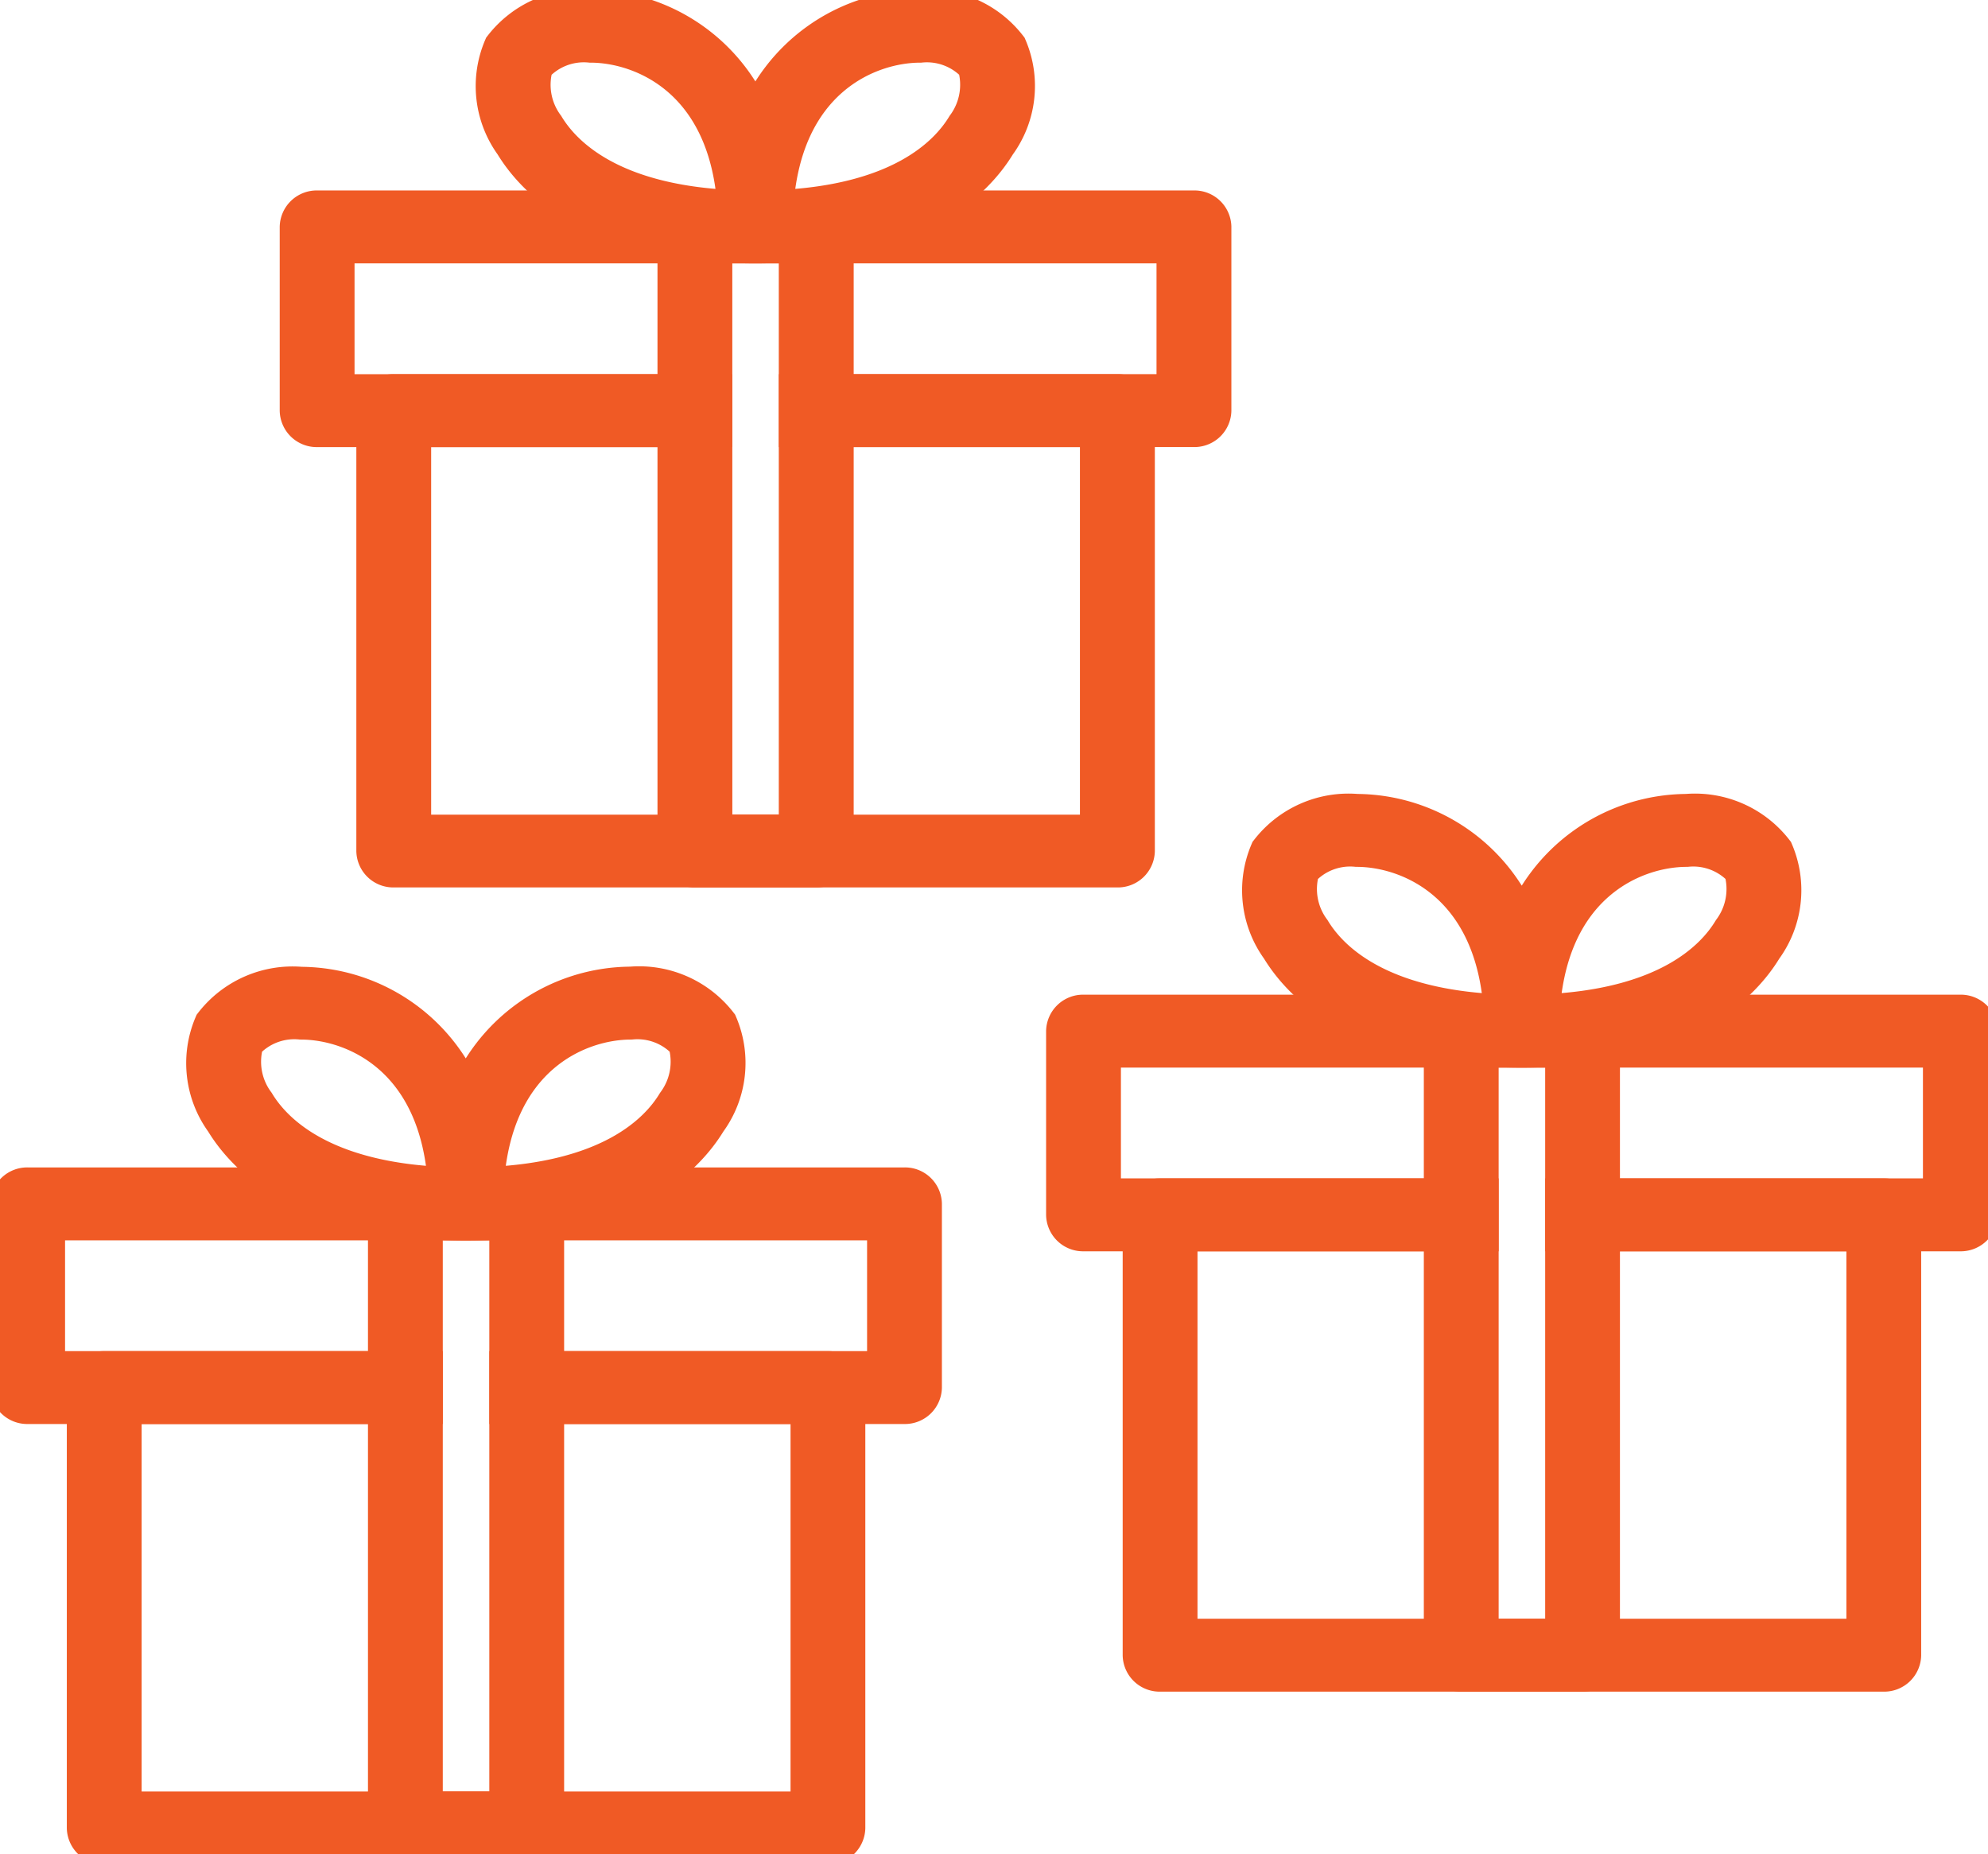 <svg xmlns="http://www.w3.org/2000/svg" xmlns:xlink="http://www.w3.org/1999/xlink" width="50.936" height="47.495" viewBox="0 0 50.936 47.495">
  <defs>
    <clipPath id="clip-path">
      <rect id="長方形_949" data-name="長方形 949" width="50.936" height="47.495" fill="none"/>
    </clipPath>
  </defs>
  <g id="グループ_1133" data-name="グループ 1133" clip-path="url(#clip-path)">
    <path id="パス_7349" data-name="パス 7349" d="M23.666,54.38a2.561,2.561,0,0,0-2.239-.984A4.529,4.529,0,0,0,17.2,56.375,4.529,4.529,0,0,0,12.977,53.4a2.562,2.562,0,0,0-2.239.984,2.506,2.506,0,0,0,.277,2.457c.581.959,2.157,2.569,6.187,2.569h0c4.026,0,5.6-1.61,6.182-2.569a2.5,2.5,0,0,0,.276-2.457M11.811,56.406a1.8,1.8,0,0,1-.281-1.587,1.726,1.726,0,0,1,1.448-.555c1.342,0,3.574.912,3.754,4.267-3.216-.112-4.46-1.365-4.921-2.125m10.783,0c-.46.76-1.7,2.013-4.921,2.125.18-3.355,2.413-4.267,3.754-4.267a1.727,1.727,0,0,1,1.448.555,1.806,1.806,0,0,1-.281,1.587" transform="translate(-5.266 -28.134)" fill="#f05a25"/>
    <path id="パス_7350" data-name="パス 7350" d="M23.666,54.38a2.561,2.561,0,0,0-2.239-.984A4.529,4.529,0,0,0,17.2,56.375,4.529,4.529,0,0,0,12.977,53.4a2.562,2.562,0,0,0-2.239.984,2.506,2.506,0,0,0,.277,2.457c.581.959,2.157,2.569,6.187,2.569h0c4.026,0,5.6-1.61,6.182-2.569A2.5,2.5,0,0,0,23.666,54.38ZM11.811,56.406a1.8,1.8,0,0,1-.281-1.587,1.726,1.726,0,0,1,1.448-.555c1.342,0,3.574.912,3.754,4.267C13.516,58.419,12.271,57.166,11.811,56.406Zm10.783,0c-.46.76-1.7,2.013-4.921,2.125.18-3.355,2.413-4.267,3.754-4.267a1.727,1.727,0,0,1,1.448.555A1.806,1.806,0,0,1,22.594,56.406Z" transform="translate(-5.266 -28.134)" fill="none" stroke="#f05a25" stroke-miterlimit="10" stroke-width="1"/>
    <path id="パス_7351" data-name="パス 7351" d="M23.425,64.267H.958A.447.447,0,0,0,.5,64.7v4.706a.447.447,0,0,0,.458.434h9.678v-.868H1.417V65.135H22.966v3.837H13.732v.868h9.693a.447.447,0,0,0,.458-.434V64.7a.446.446,0,0,0-.458-.434" transform="translate(-0.25 -33.862)" fill="#f05a25"/>
    <path id="パス_7352" data-name="パス 7352" d="M23.425,64.267H.958A.447.447,0,0,0,.5,64.7v4.706a.447.447,0,0,0,.458.434h9.678v-.868H1.417V65.135H22.966v3.837H13.732v.868h9.693a.447.447,0,0,0,.458-.434V64.7A.446.446,0,0,0,23.425,64.267Z" transform="translate(-0.25 -33.862)" fill="none" stroke="#f05a25" stroke-miterlimit="10" stroke-width="1"/>
    <path id="パス_7353" data-name="パス 7353" d="M23.425,81.121H20.316a.447.447,0,0,1-.459-.434V64.7a.447.447,0,0,1,.459-.434h3.109a.447.447,0,0,1,.458.434V80.687a.447.447,0,0,1-.458.434m-2.651-.868h2.192V65.135H20.774Z" transform="translate(-9.929 -33.862)" fill="#f05a25"/>
    <path id="パス_7354" data-name="パス 7354" d="M23.425,81.121H20.316a.447.447,0,0,1-.459-.434V64.7a.447.447,0,0,1,.459-.434h3.109a.447.447,0,0,1,.458.434V80.687A.447.447,0,0,1,23.425,81.121Zm-2.651-.868h2.192V65.135H20.774Z" transform="translate(-9.929 -33.862)" fill="none" stroke="#f05a25" stroke-miterlimit="10" stroke-width="1"/>
    <path id="パス_7355" data-name="パス 7355" d="M23.426,74.213H15.251v.868h7.717V85.493H5.342V75.081h7.716v-.868H4.883a.446.446,0,0,0-.458.434v11.28a.447.447,0,0,0,.458.434H23.426a.447.447,0,0,0,.458-.434V74.647a.447.447,0,0,0-.458-.434" transform="translate(-2.213 -39.102)" fill="#f05a25"/>
    <path id="パス_7356" data-name="パス 7356" d="M23.426,74.213H15.251v.868h7.717V85.493H5.342V75.081h7.716v-.868H4.883a.446.446,0,0,0-.458.434v11.28a.447.447,0,0,0,.458.434H23.426a.447.447,0,0,0,.458-.434V74.647A.447.447,0,0,0,23.426,74.213Z" transform="translate(-2.213 -39.102)" fill="none" stroke="#f05a25" stroke-miterlimit="10" stroke-width="1"/>
    <path id="パス_7357" data-name="パス 7357" d="M77.772,45.028a2.561,2.561,0,0,0-2.239-.984,4.529,4.529,0,0,0-4.224,2.979,4.529,4.529,0,0,0-4.225-2.979,2.562,2.562,0,0,0-2.239.984,2.506,2.506,0,0,0,.277,2.457c.581.959,2.157,2.569,6.187,2.569h0c4.026,0,5.6-1.61,6.182-2.569a2.5,2.5,0,0,0,.276-2.457M65.917,47.054a1.8,1.8,0,0,1-.281-1.587,1.726,1.726,0,0,1,1.448-.555c1.342,0,3.574.912,3.754,4.267-3.216-.112-4.46-1.365-4.921-2.125m10.783,0c-.46.76-1.7,2.013-4.921,2.125.18-3.355,2.413-4.267,3.754-4.267a1.727,1.727,0,0,1,1.448.555,1.806,1.806,0,0,1-.281,1.587" transform="translate(-32.319 -23.206)" fill="#f05a25"/>
    <path id="パス_7358" data-name="パス 7358" d="M77.772,45.028a2.561,2.561,0,0,0-2.239-.984,4.529,4.529,0,0,0-4.224,2.979,4.529,4.529,0,0,0-4.225-2.979,2.562,2.562,0,0,0-2.239.984,2.506,2.506,0,0,0,.277,2.457c.581.959,2.157,2.569,6.187,2.569h0c4.026,0,5.6-1.61,6.182-2.569A2.5,2.5,0,0,0,77.772,45.028ZM65.917,47.054a1.8,1.8,0,0,1-.281-1.587,1.726,1.726,0,0,1,1.448-.555c1.342,0,3.574.912,3.754,4.267C67.622,49.067,66.377,47.814,65.917,47.054Zm10.783,0c-.46.76-1.7,2.013-4.921,2.125.18-3.355,2.413-4.267,3.754-4.267a1.727,1.727,0,0,1,1.448.555A1.806,1.806,0,0,1,76.7,47.054Z" transform="translate(-32.319 -23.206)" fill="none" stroke="#f05a25" stroke-miterlimit="10" stroke-width="1"/>
    <path id="パス_7359" data-name="パス 7359" d="M77.532,54.914H55.065a.447.447,0,0,0-.458.434v4.706a.447.447,0,0,0,.458.434h9.678V59.62H55.524V55.782H77.073V59.62H67.839v.868h9.693a.447.447,0,0,0,.458-.434V55.348a.446.446,0,0,0-.458-.434" transform="translate(-27.304 -28.934)" fill="#f05a25"/>
    <path id="パス_7360" data-name="パス 7360" d="M77.532,54.914H55.065a.447.447,0,0,0-.458.434v4.706a.447.447,0,0,0,.458.434h9.678V59.62H55.524V55.782H77.073V59.62H67.839v.868h9.693a.447.447,0,0,0,.458-.434V55.348A.446.446,0,0,0,77.532,54.914Z" transform="translate(-27.304 -28.934)" fill="none" stroke="#f05a25" stroke-miterlimit="10" stroke-width="1"/>
    <path id="パス_7361" data-name="パス 7361" d="M77.532,71.768H74.422a.447.447,0,0,1-.458-.434V55.348a.447.447,0,0,1,.458-.434h3.109a.447.447,0,0,1,.458.434V71.334a.446.446,0,0,1-.458.434M74.881,70.9h2.192V55.782H74.881Z" transform="translate(-36.983 -28.934)" fill="#f05a25"/>
    <path id="パス_7362" data-name="パス 7362" d="M77.532,71.768H74.422a.447.447,0,0,1-.458-.434V55.348a.447.447,0,0,1,.458-.434h3.109a.447.447,0,0,1,.458.434V71.334A.446.446,0,0,1,77.532,71.768ZM74.881,70.9h2.192V55.782H74.881Z" transform="translate(-36.983 -28.934)" fill="none" stroke="#f05a25" stroke-miterlimit="10" stroke-width="1"/>
    <path id="パス_7363" data-name="パス 7363" d="M77.532,64.86H69.357v.868h7.717V76.14H59.448V65.728h7.716V64.86H58.989a.446.446,0,0,0-.458.434v11.28a.447.447,0,0,0,.458.434H77.532a.447.447,0,0,0,.458-.434V65.294a.447.447,0,0,0-.458-.434" transform="translate(-29.266 -34.174)" fill="#f05a25"/>
    <path id="パス_7364" data-name="パス 7364" d="M77.532,64.86H69.357v.868h7.717V76.14H59.448V65.728h7.716V64.86H58.989a.446.446,0,0,0-.458.434v11.28a.447.447,0,0,0,.458.434H77.532a.447.447,0,0,0,.458-.434V65.294A.447.447,0,0,0,77.532,64.86Z" transform="translate(-29.266 -34.174)" fill="none" stroke="#f05a25" stroke-miterlimit="10" stroke-width="1"/>
    <path id="パス_7365" data-name="パス 7365" d="M38.5,1.484A2.561,2.561,0,0,0,36.261.5a4.529,4.529,0,0,0-4.224,2.979A4.528,4.528,0,0,0,27.812.5a2.562,2.562,0,0,0-2.239.984,2.507,2.507,0,0,0,.276,2.457c.581.959,2.158,2.569,6.187,2.569h0c4.026,0,5.6-1.61,6.182-2.569A2.5,2.5,0,0,0,38.5,1.484M26.646,3.51a1.8,1.8,0,0,1-.281-1.587,1.726,1.726,0,0,1,1.448-.555c1.342,0,3.574.912,3.754,4.267-3.215-.112-4.46-1.365-4.92-2.125m10.783,0c-.461.76-1.705,2.013-4.922,2.125.18-3.355,2.413-4.267,3.754-4.267a1.729,1.729,0,0,1,1.449.555,1.809,1.809,0,0,1-.281,1.587" transform="translate(-12.683 -0.263)" fill="#f05a25"/>
    <path id="パス_7366" data-name="パス 7366" d="M38.5,1.484A2.561,2.561,0,0,0,36.261.5a4.529,4.529,0,0,0-4.224,2.979A4.528,4.528,0,0,0,27.812.5a2.562,2.562,0,0,0-2.239.984,2.507,2.507,0,0,0,.276,2.457c.581.959,2.158,2.569,6.187,2.569h0c4.026,0,5.6-1.61,6.182-2.569A2.5,2.5,0,0,0,38.5,1.484ZM26.646,3.51a1.8,1.8,0,0,1-.281-1.587,1.726,1.726,0,0,1,1.448-.555c1.342,0,3.574.912,3.754,4.267C28.351,5.523,27.106,4.27,26.646,3.51Zm10.783,0c-.461.76-1.705,2.013-4.922,2.125.18-3.355,2.413-4.267,3.754-4.267a1.729,1.729,0,0,1,1.449.555A1.809,1.809,0,0,1,37.429,3.51Z" transform="translate(-12.683 -0.263)" fill="none" stroke="#f05a25" stroke-miterlimit="10" stroke-width="1"/>
    <path id="パス_7367" data-name="パス 7367" d="M38.26,11.37H15.793a.447.447,0,0,0-.458.434v4.706a.447.447,0,0,0,.458.434h9.678v-.868H16.252V12.238H37.8v3.837H28.567v.868H38.26a.447.447,0,0,0,.458-.434V11.8a.446.446,0,0,0-.458-.434" transform="translate(-7.668 -5.991)" fill="#f05a25"/>
    <path id="パス_7368" data-name="パス 7368" d="M38.26,11.37H15.793a.447.447,0,0,0-.458.434v4.706a.447.447,0,0,0,.458.434h9.678v-.868H16.252V12.238H37.8v3.837H28.567v.868H38.26a.447.447,0,0,0,.458-.434V11.8A.446.446,0,0,0,38.26,11.37Z" transform="translate(-7.668 -5.991)" fill="none" stroke="#f05a25" stroke-miterlimit="10" stroke-width="1"/>
    <path id="パス_7369" data-name="パス 7369" d="M38.26,28.224H35.15a.447.447,0,0,1-.458-.434V11.8a.447.447,0,0,1,.458-.434H38.26a.447.447,0,0,1,.459.434V27.79a.447.447,0,0,1-.459.434m-2.65-.868H37.8V12.238H35.609Z" transform="translate(-17.346 -5.991)" fill="#f05a25"/>
    <path id="パス_7370" data-name="パス 7370" d="M38.26,28.224H35.15a.447.447,0,0,1-.458-.434V11.8a.447.447,0,0,1,.458-.434H38.26a.447.447,0,0,1,.459.434V27.79A.447.447,0,0,1,38.26,28.224Zm-2.65-.868H37.8V12.238H35.609Z" transform="translate(-17.346 -5.991)" fill="none" stroke="#f05a25" stroke-miterlimit="10" stroke-width="1"/>
    <path id="パス_7371" data-name="パス 7371" d="M38.261,21.316H30.085v.868H37.8V32.6H20.177V22.184h7.716v-.868H19.718a.446.446,0,0,0-.458.434V33.03a.447.447,0,0,0,.458.434H38.261a.447.447,0,0,0,.458-.434V21.75a.447.447,0,0,0-.458-.434" transform="translate(-9.63 -11.231)" fill="#f05a25"/>
    <path id="パス_7372" data-name="パス 7372" d="M38.261,21.316H30.085v.868H37.8V32.6H20.177V22.184h7.716v-.868H19.718a.446.446,0,0,0-.458.434V33.03a.447.447,0,0,0,.458.434H38.261a.447.447,0,0,0,.458-.434V21.75A.447.447,0,0,0,38.261,21.316Z" transform="translate(-9.63 -11.231)" fill="none" stroke="#f05a25" stroke-miterlimit="10" stroke-width="1"/>
  </g>
</svg>
